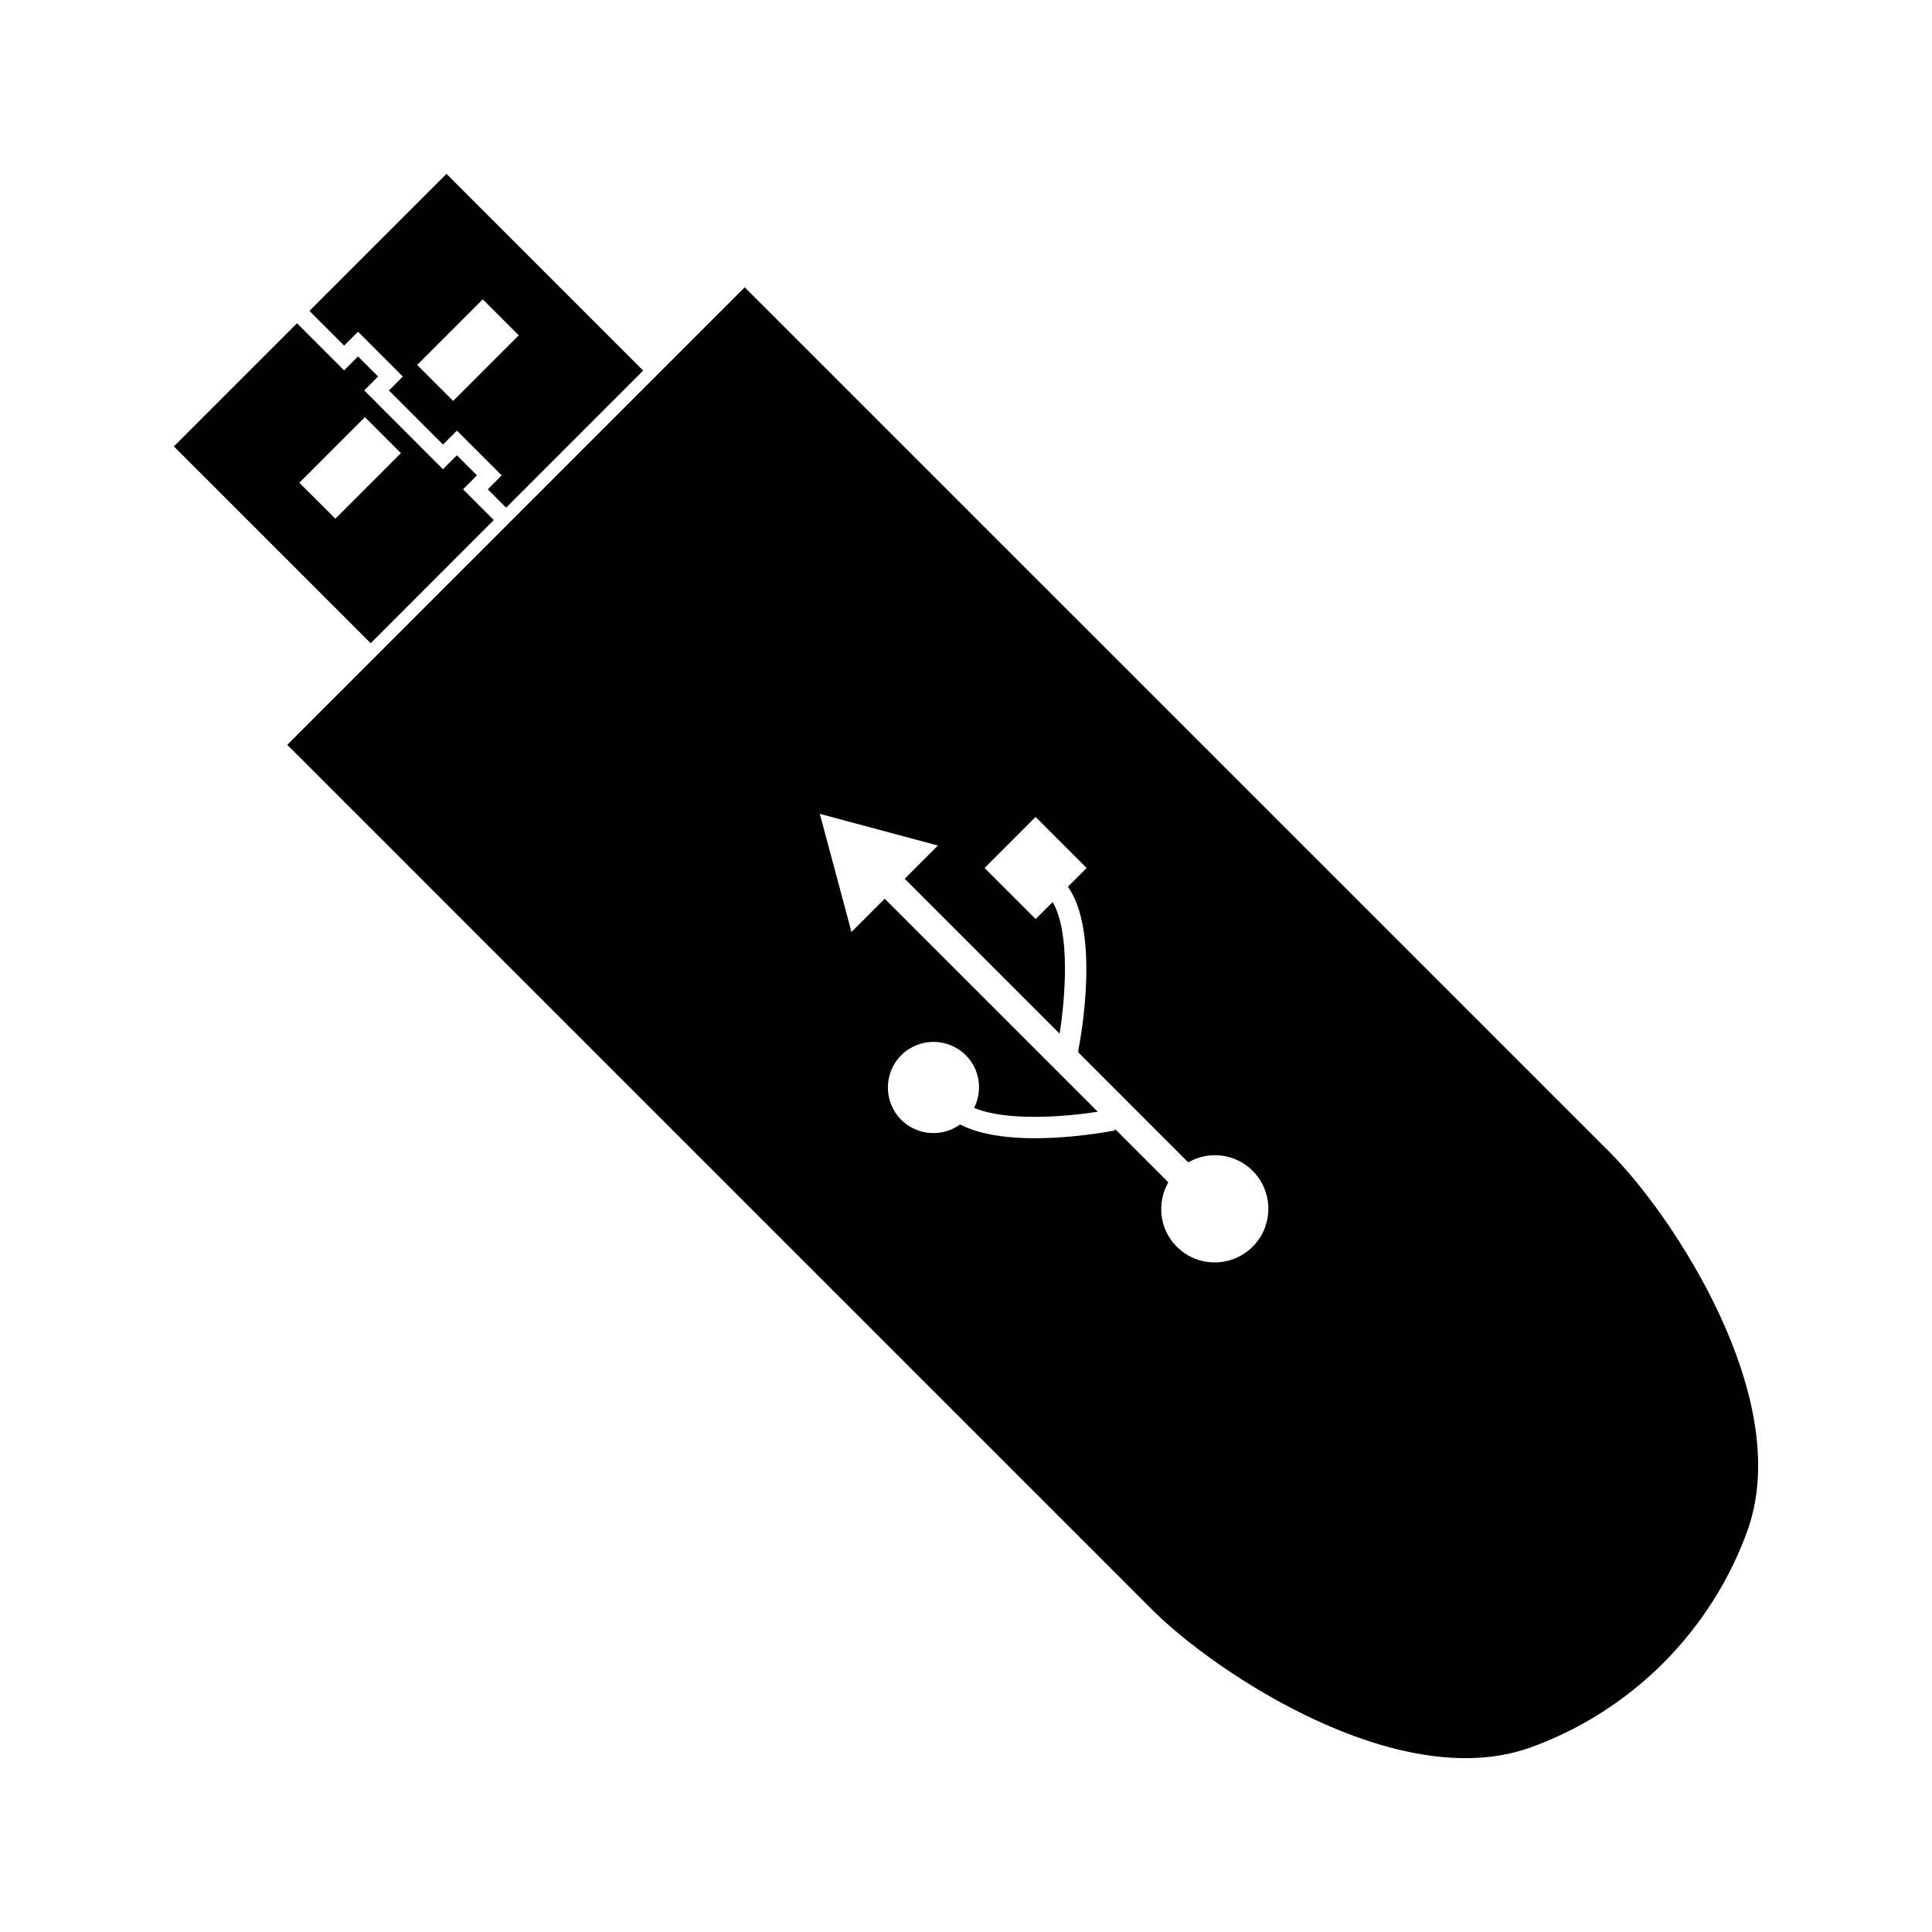 <?xml version="1.0" encoding="UTF-8"?>
<!-- Uploaded to: ICON Repo, www.svgrepo.com, Generator: ICON Repo Mixer Tools -->
<svg fill="#000000" width="800px" height="800px" version="1.1" viewBox="144 144 512 512" xmlns="http://www.w3.org/2000/svg">
 <g>
  <path d="m570.86 449.62-229.5-229.48-121.23 121.24 229.5 229.5c16.59 16.465 64.676 48.477 99.488 36.383 13.242-4.656 25.559-12.441 35.645-22.516v-0.004c10.07-10.066 17.844-22.379 22.504-35.609 12.082-34.82-19.941-82.902-36.402-99.504zm-94.895 24.762c-5.547 5.551-14.555 5.566-20.105 0.012-4.641-4.633-5.336-11.637-2.242-17.07l-14.238-14.238 0.09 0.492c-3.113 0.605-28.051 5.164-41.035-1.574-4.727 3.391-11.348 3.008-15.598-1.242-4.711-4.707-4.723-12.395 0-17.113 4.711-4.719 12.402-4.711 17.117 0.004 3.773 3.769 4.477 9.414 2.203 13.938 8.527 3.633 23.961 2.394 32.762 1.039l-56.457-56.453-8.812 8.812-4.191-15.656-4.199-15.656 15.656 4.199 15.645 4.203-8.805 8.805 41.055 41.055c1.477-9.352 2.902-26.824-1.852-34.879l-4.492 4.496-13.531-13.531 13.512-13.52 13.523 13.523-4.949 4.953c8.496 12.188 3.441 39.832 2.785 43.113l-0.059 0.789 29.141 29.152c5.422-3.106 12.434-2.398 17.07 2.242 5.559 5.551 5.547 14.559 0.008 20.105z"/>
  <path d="m274.86 281.82-8.141-8.145 3.68-3.699-5.316-5.316-3.699 3.684-20.855-20.883 3.668-3.68-5.32-5.32-3.688 3.688-12.48-12.48-32.629 32.629 52.156 52.156zm-51.531-9.891 17.383-17.383 9.535 9.539-17.375 17.375z"/>
  <path d="m238.88 231.91 11.875 11.875-3.684 3.684 14.328 14.332 3.684-3.688 11.875 11.875-3.688 3.684 4.863 4.863 36.316-36.32-52.129-52.137-36.32 36.316 9.195 9.195zm33.059-8.586 9.539 9.535-17.387 17.391-9.539-9.539z"/>
 </g>
</svg>